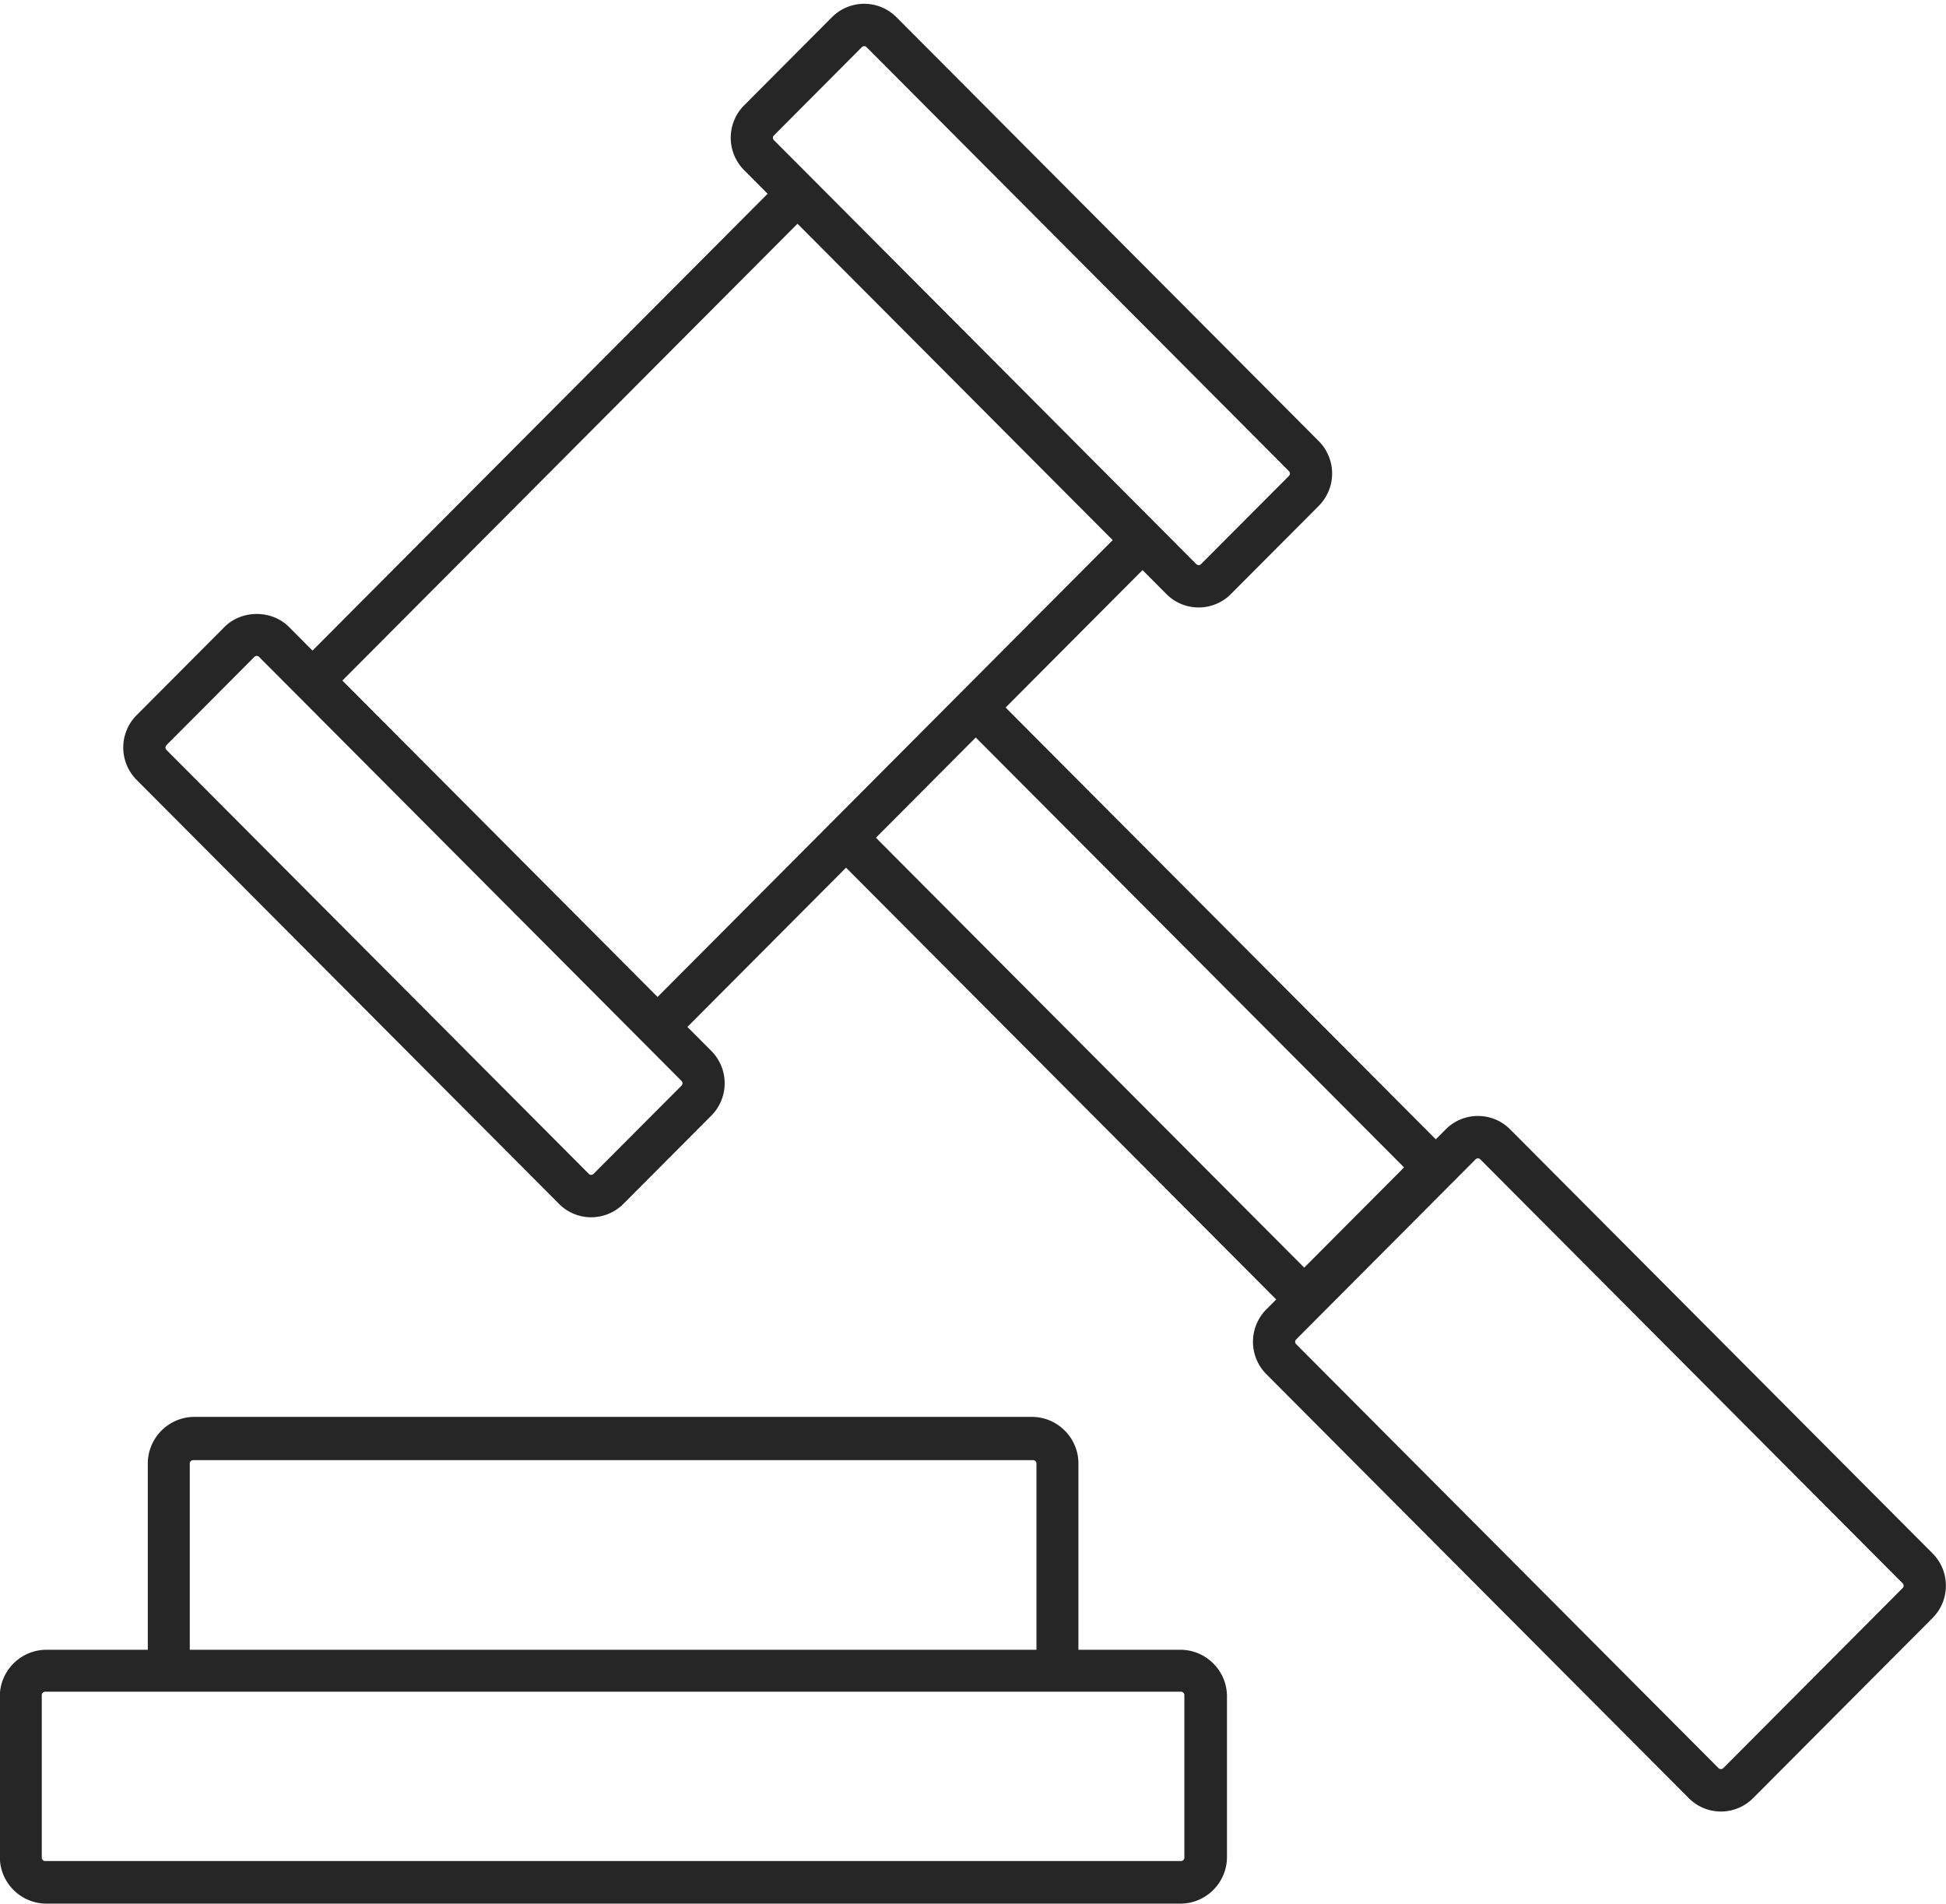 <svg xmlns="http://www.w3.org/2000/svg" xmlns:xlink="http://www.w3.org/1999/xlink" width="92" height="90" viewBox="0 0 92 90"><defs><path id="xlg8a" d="M1004 8118.19a.16.16 0 0 0-.16-.16h-39.708a.16.16 0 0 0-.16.16v8.804H1004zm-42.012 0c0-1.216.99-2.206 2.207-2.206h39.583c1.216 0 2.206.99 2.206 2.206v8.804h4.817c1.216 0 2.206.99 2.206 2.205v7.591c0 1.216-.99 2.206-2.206 2.206h-53.603a2.209 2.209 0 0 1-2.206-2.206v-7.591c0-1.215.99-2.205 2.206-2.205h4.79zm-4.853 10.787a.16.16 0 0 0-.16.16v7.685c0 .087.072.16.16.16h53.697a.16.16 0 0 0 .16-.16v-7.685a.16.16 0 0 0-.16-.16zm25.815-22.43c-.551 0-1.102-.21-1.522-.633l-19.972-20.047a2.168 2.168 0 0 1 0-3.054l4.16-4.175c.812-.816 2.232-.816 3.044 0l1.114 1.119 21.516-21.597-1.115-1.12a2.17 2.17 0 0 1 0-3.055l4.16-4.175a2.15 2.15 0 0 1 3.043 0l19.972 20.048a2.171 2.171 0 0 1 0 3.054l-4.16 4.175c-.419.421-.97.631-1.521.631a2.14 2.14 0 0 1-1.522-.63l-1.132-1.137-6.473 6.498 20.337 20.413.47-.471a2.133 2.133 0 0 1 1.522-.633c.575 0 1.116.225 1.523.634l19.97 20.045c.407.408.63.95.63 1.527 0 .578-.223 1.12-.63 1.528l-8.483 8.515a2.143 2.143 0 0 1-3.043 0l-19.973-20.045a2.172 2.172 0 0 1 0-3.057l.47-.472-20.337-20.413-7.5 7.528 1.133 1.137a2.17 2.17 0 0 1 .001 3.054l-4.16 4.175c-.419.42-.97.633-1.522.633zm-15.813-26.538a.15.15 0 0 0-.11.046l-4.16 4.175c-.06.06-.06.16 0 .22l19.972 20.047c.06.062.16.062.221 0l4.16-4.173a.158.158 0 0 0 0-.223l-19.972-20.046a.151.151 0 0 0-.11-.046zm57.624 23.798l-8.484 8.516a.158.158 0 0 0 0 .223l19.97 20.045c.061.06.162.06.222 0l8.483-8.516a.156.156 0 0 0 0-.221l-19.971-20.047a.152.152 0 0 0-.11-.045.15.15 0 0 0-.11.045zm-28.905-52.625c-.04 0-.08.015-.11.046l-4.159 4.175a.157.157 0 0 0 0 .222l1.115 1.118 17.725 17.791 1.13 1.137c.063.06.162.06.222 0l4.16-4.174a.16.16 0 0 0-.002-.224l-19.97-20.045a.155.155 0 0 0-.11-.046zm11.748 23.352l-9.012-9.045-5.89-5.912-21.516 21.597 14.901 14.957 7.5-7.527 7.543-7.572zm9.055 34.394l4.72-4.738-20.249-20.325-4.72 4.739z"/></defs><g><g transform="translate(-955 -8049)"><use fill="#262626" xlink:href="#xlg8a"/></g></g></svg>